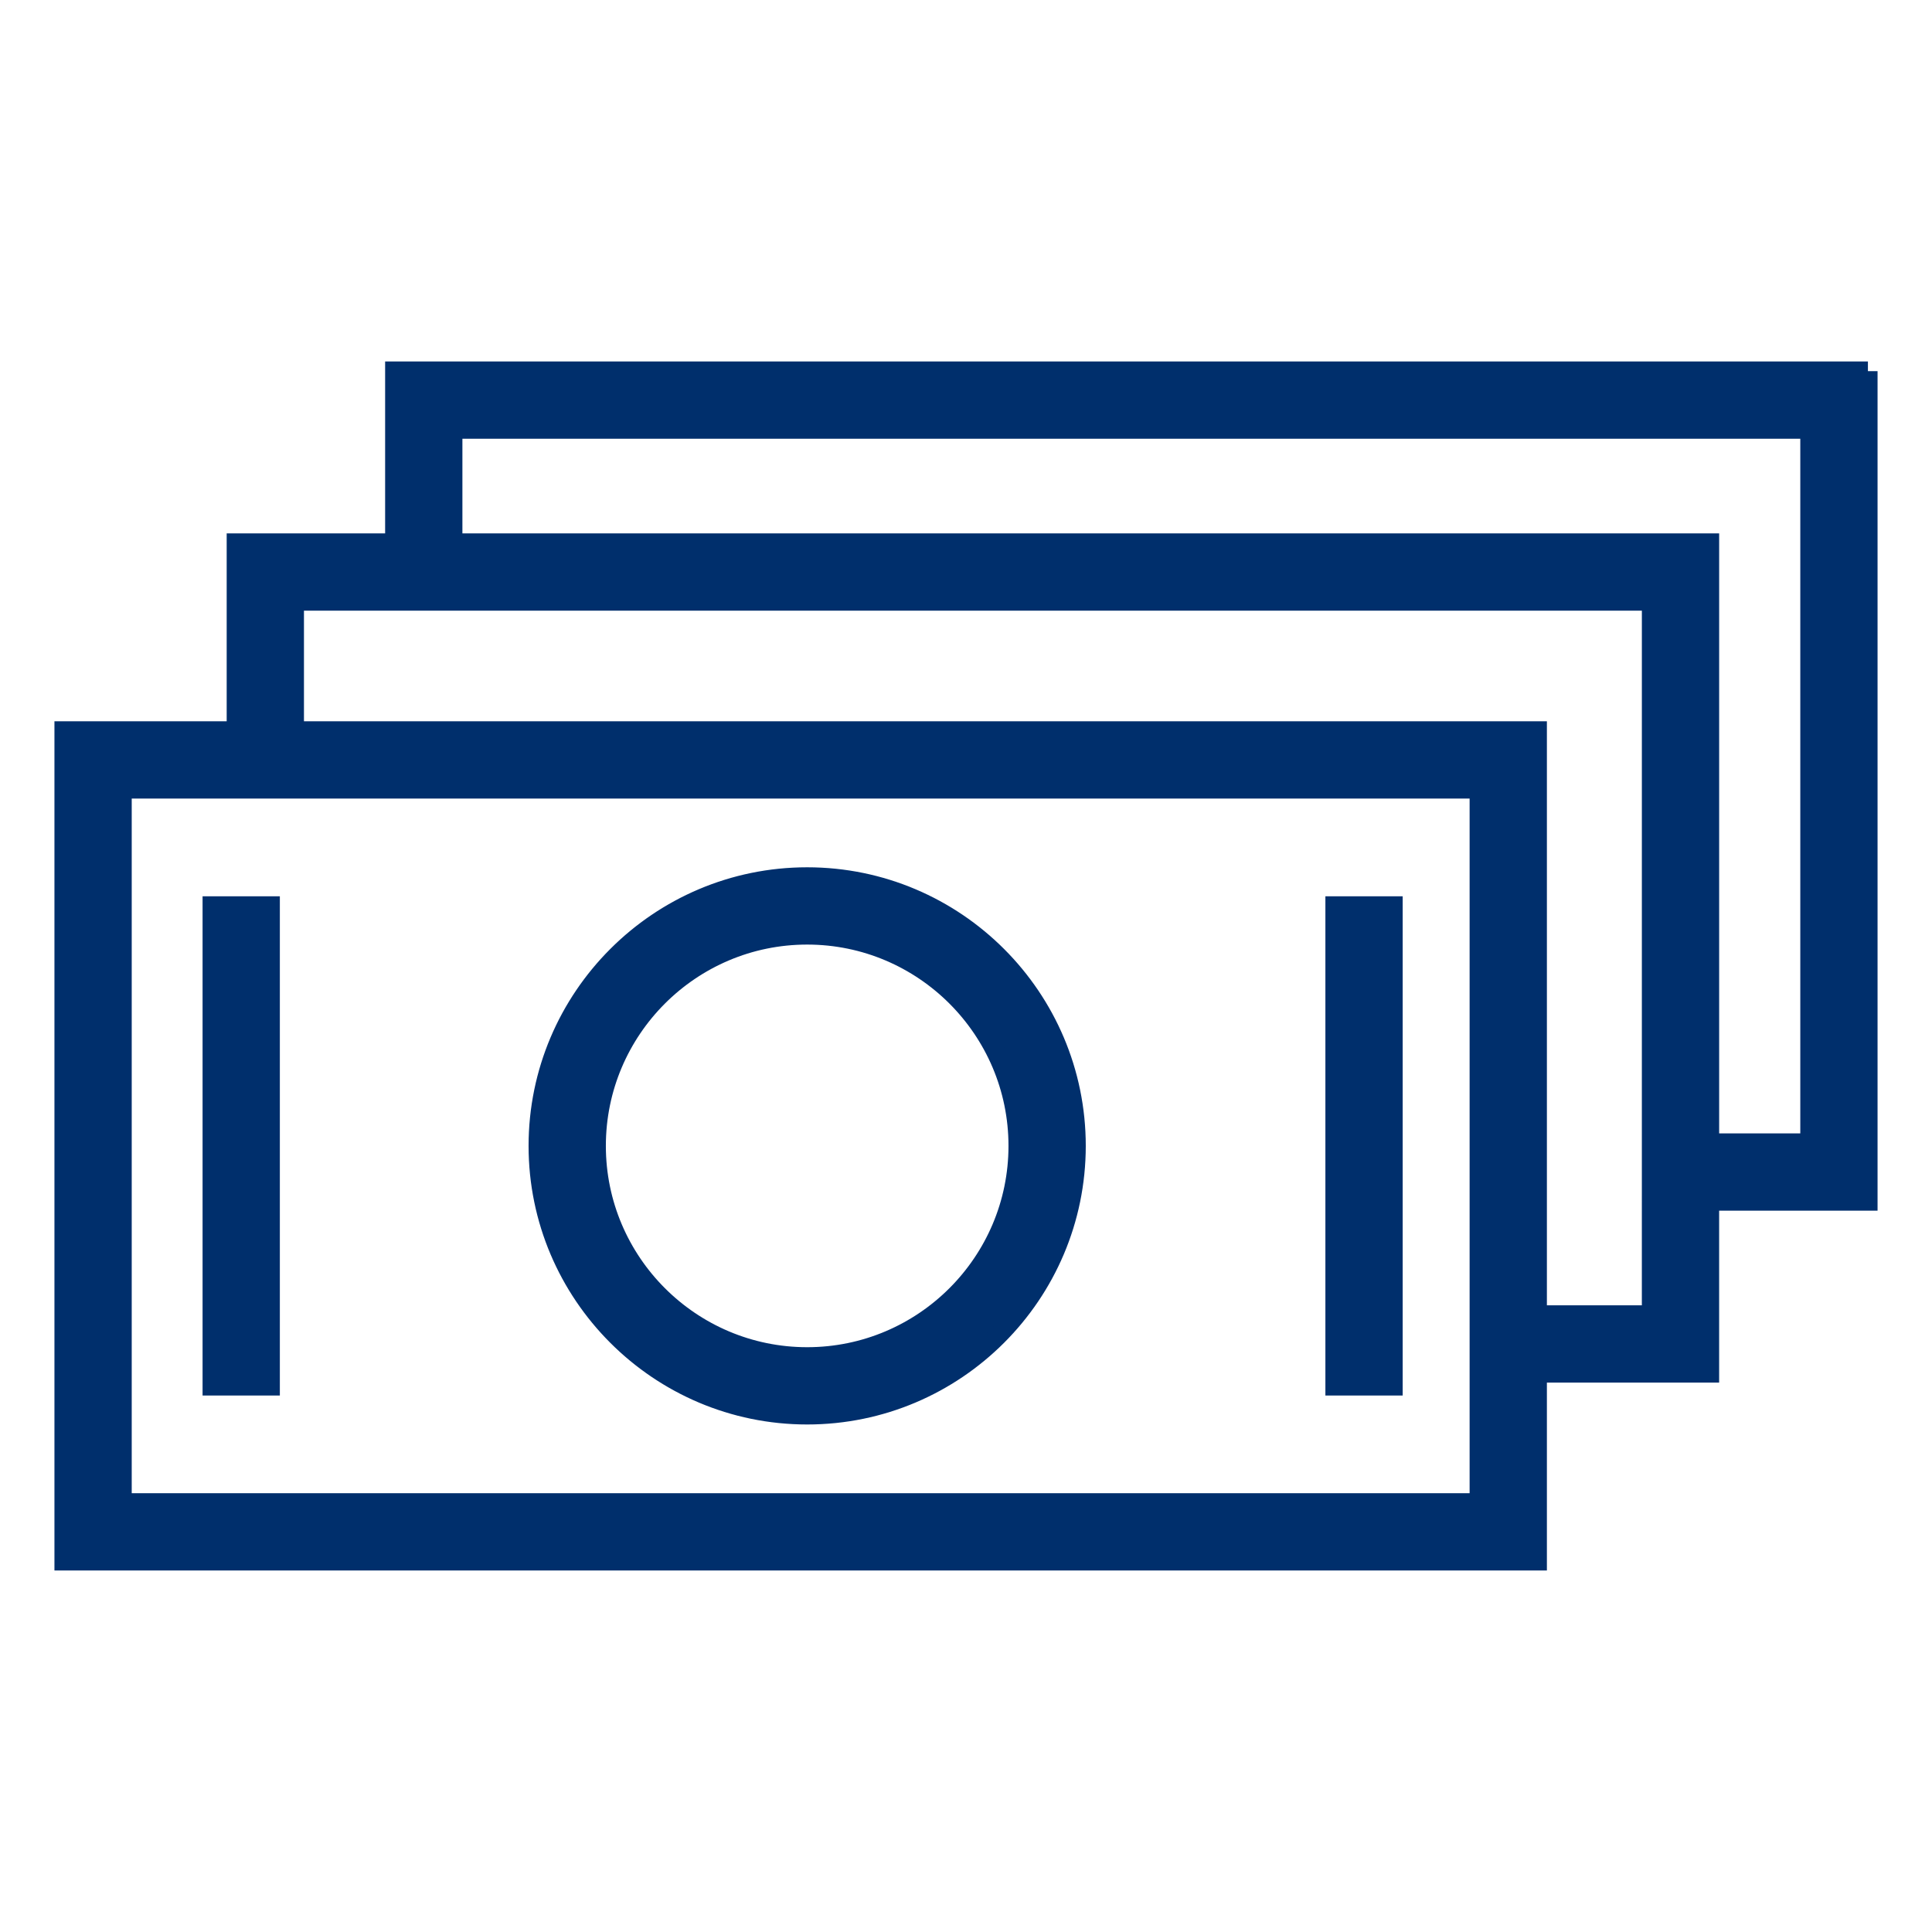 <?xml version="1.0" encoding="UTF-8"?> <svg xmlns="http://www.w3.org/2000/svg" viewBox="1949.992 2449.996 100 100" width="100" height="100" data-guides="{&quot;vertical&quot;:[],&quot;horizontal&quot;:[]}"><path color="rgb(51, 51, 51)" fill-rule="evenodd" fill="#ffffff" font-size-adjust="none" x="0" y="0" width="100" height="100" rx="50" ry="50" id="tSvgda7cd7c4fd" title="Rectangle 3" fill-opacity="1" stroke="none" stroke-opacity="1" d="M 1949.992 2449.996L 2049.992 2449.996L 2049.992 2549.996L 1949.992 2549.996Z" style="transform: rotate(0deg); transform-origin: 1999.99px 2500px;"></path><path fill="#002f6c" stroke="#002f6c" fill-opacity="1" stroke-width="1" stroke-opacity="1" color="rgb(51, 51, 51)" fill-rule="evenodd" font-size-adjust="none" id="tSvg21836dd2a0" title="Path 4" d="M 1991.771 2523.227 C 1999.446 2523.227 2005.691 2516.982 2005.691 2509.307C 2005.691 2501.632 1999.446 2495.387 1991.771 2495.387C 1984.096 2495.387 1977.851 2501.632 1977.851 2509.307C 1977.851 2516.982 1984.096 2523.227 1991.771 2523.227ZM 1991.771 2498.387 C 1997.792 2498.387 2002.691 2503.285 2002.691 2509.307C 2002.691 2515.329 1997.793 2520.227 1991.771 2520.227C 1985.749 2520.227 1980.851 2515.329 1980.851 2509.307C 1980.851 2503.285 1985.749 2498.387 1991.771 2498.387ZM 1960.977 2496.887 C 1961.977 2496.887 1962.977 2496.887 1963.977 2496.887C 1963.977 2505.167 1963.977 2513.447 1963.977 2521.727C 1962.977 2521.727 1961.977 2521.727 1960.977 2521.727C 1960.977 2513.447 1960.977 2505.167 1960.977 2496.887ZM 2019.094 2496.887 C 2020.094 2496.887 2021.094 2496.887 2022.094 2496.887C 2022.094 2505.167 2022.094 2513.447 2022.094 2521.727C 2021.094 2521.727 2020.094 2521.727 2019.094 2521.727C 2019.094 2513.447 2019.094 2505.167 2019.094 2496.887Z"></path><path fill="#002f6c" stroke="#002f6c" fill-opacity="1" stroke-width="1" stroke-opacity="1" color="rgb(51, 51, 51)" fill-rule="evenodd" font-size-adjust="none" id="tSvg54bdec3184" title="Path 5" d="M 2046.675 2469.206 C 2021.259 2469.206 1995.843 2469.206 1970.426 2469.206C 1970.426 2472.172 1970.426 2475.138 1970.426 2478.104C 1967.693 2478.104 1964.959 2478.104 1962.225 2478.104C 1962.225 2481.346 1962.225 2484.588 1962.225 2487.83C 1959.254 2487.83 1956.282 2487.83 1953.31 2487.83C 1953.31 2502.148 1953.31 2516.466 1953.31 2530.784C 1978.727 2530.784 2004.143 2530.784 2029.559 2530.784C 2029.559 2527.542 2029.559 2524.3 2029.559 2521.058C 2032.531 2521.058 2035.503 2521.058 2038.474 2521.058C 2038.474 2518.092 2038.474 2515.126 2038.474 2512.16C 2041.208 2512.16 2043.941 2512.16 2046.674 2512.16C 2046.674 2497.842 2046.674 2483.524 2046.674 2469.206C 2046.675 2469.206 2046.675 2469.206 2046.675 2469.206ZM 2026.559 2527.784 C 2003.143 2527.784 1979.727 2527.784 1956.31 2527.784C 1956.31 2515.466 1956.31 2503.148 1956.31 2490.83C 1979.727 2490.83 2003.143 2490.83 2026.559 2490.83C 2026.559 2503.148 2026.559 2515.466 2026.559 2527.784ZM 2035.474 2518.059 C 2033.503 2518.059 2031.531 2518.059 2029.559 2518.059C 2029.559 2507.983 2029.559 2497.906 2029.559 2487.83C 2008.115 2487.83 1986.67 2487.83 1965.225 2487.83C 1965.225 2485.588 1965.225 2483.346 1965.225 2481.104C 1988.642 2481.104 2012.059 2481.104 2035.475 2481.104C 2035.475 2493.422 2035.475 2505.741 2035.474 2518.059ZM 2043.675 2509.16 C 2041.942 2509.16 2040.209 2509.16 2038.475 2509.16C 2038.475 2498.808 2038.475 2488.456 2038.475 2478.104C 2016.792 2478.104 1995.109 2478.104 1973.426 2478.104C 1973.426 2476.138 1973.426 2474.172 1973.426 2472.206C 1996.843 2472.206 2020.259 2472.206 2043.675 2472.206C 2043.675 2484.524 2043.675 2496.842 2043.675 2509.16Z"></path><defs></defs></svg> 